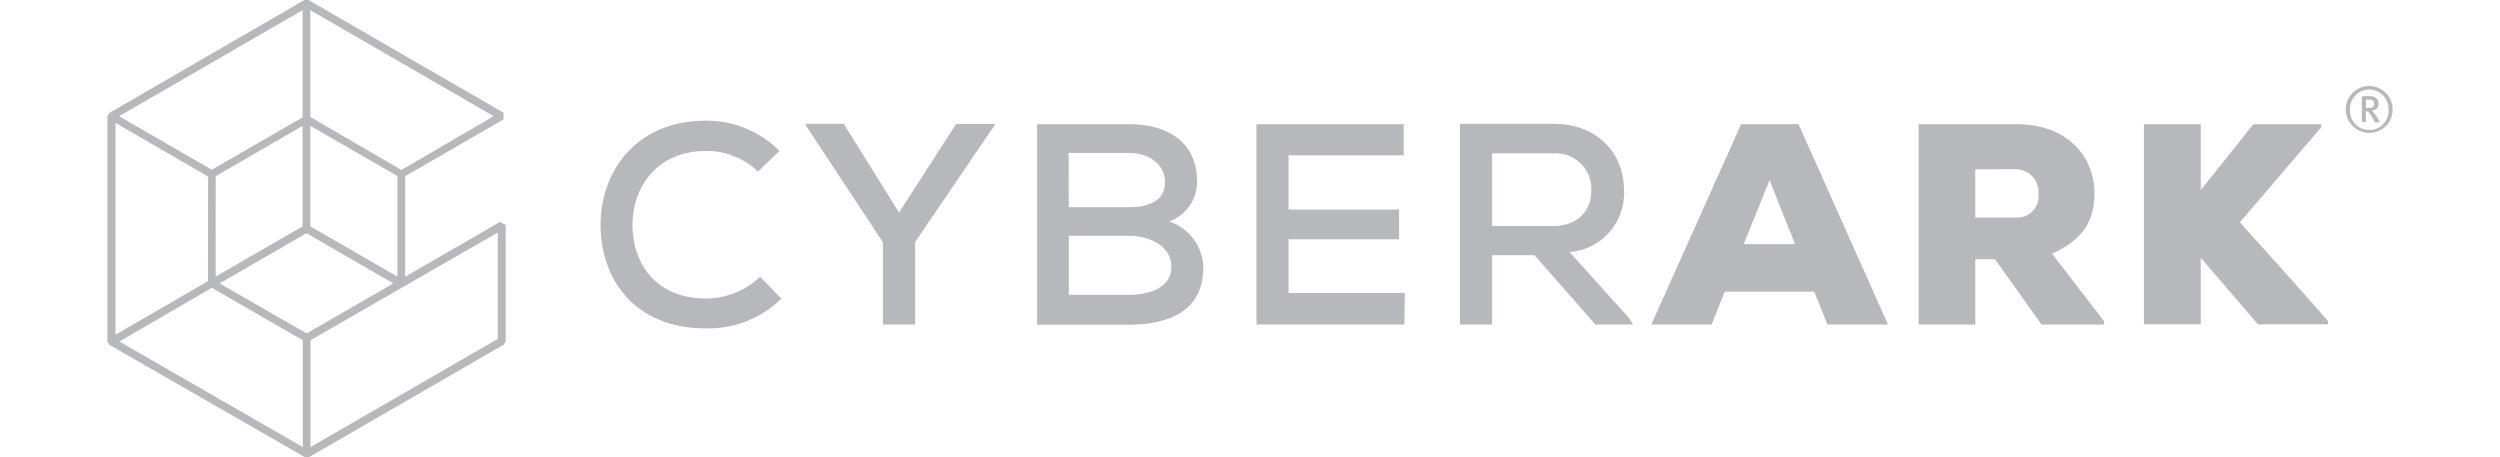 <?xml version="1.0" encoding="utf-8"?>
<!-- Generator: Adobe Illustrator 24.0.0, SVG Export Plug-In . SVG Version: 6.00 Build 0)  -->
<svg version="1.1" id="Layer_1" xmlns="http://www.w3.org/2000/svg" xmlns:xlink="http://www.w3.org/1999/xlink" x="0px" y="0px"
	 viewBox="0 0 1355 247.8" style="enable-background:new 0 0 1355 247.8;" xml:space="preserve">
<style type="text/css">
	.st0{fill:#B7B8BC;}
</style>
<g id="Layer_2">
	<g id="Layer_1-2">
		<path class="st0" d="M423.5,161.9c-10.9,10.6-25.5,16.4-40.7,16.1c-39.4,0-57.1-27.1-57.3-55.7s18.5-56.9,57.3-56.9
			c14.9-0.1,29.2,5.9,39.7,16.4L410.8,93c-7.5-7.2-17.5-11.3-27.9-11.2c-27.6,0-40.2,20.4-40.1,40.4s12,39.6,40.1,39.6
			c10.8-0.1,21.3-4.3,29.1-11.8L423.5,161.9z"/>
		<path class="st0" d="M487.3,115.2l30.9-48h20.9v0.6L496,131.2v44.7h-17.4v-44.5l-41.9-63.5v-0.8h20.6L487.3,115.2z"/>
		<path class="st0" d="M611.9,67.3c20.6,0,36.9,9.4,36.9,31.1c0.1,9.7-5.9,18.3-15.1,21.6c10.8,3.6,18.2,13.6,18.5,25
			c0,23.7-18.9,31-40.3,31h-49.8V67.3H611.9z M579.3,112.3h32.8c13,0,19.4-5.1,19.4-13.7c0-7.6-6.6-15.7-19.7-15.7h-32.6
			L579.3,112.3z M579.3,159.8h32.6c9.7,0,23-3.1,23-15.1s-12.9-16.9-22.8-16.9h-32.8V159.8z"/>
		<path class="st0" d="M761.2,175.9H681V67.3h79.8v16.9h-62.4v29.4h59.9v16.1h-59.9v29.1h63L761.2,175.9z"/>
		<path class="st0" d="M885.1,175.9h-20.4l-33-37.6h-23v37.6h-17.4V67.1c16.9,0,33.7,0,50.6,0c25.1,0,38.3,17.3,38.3,35.6
			c1.1,17.5-12.1,32.6-29.5,33.9l32.5,36.1L885.1,175.9z M808.7,83.1v39.4h33c14.5,0,20.8-9.2,20.8-19.4c0.4-10.7-8-19.7-18.7-20
			c-0.6,0-1.3,0-1.9,0L808.7,83.1z"/>
		<path class="st0" d="M983.3,158.1h-48.5l-7.1,17.8H895l48.7-108.6h31.1l48.5,108.6h-32.8L983.3,158.1z M959.1,97.7l-14,34.6h27.8
			L959.1,97.7z"/>
		<path class="st0" d="M1140.4,175.9h-33.9l-25.2-35.4h-10.7v35.4h-30.7V67.3h53.1c27.8,0,42.2,17.8,42.2,37.4
			c0,13.4-4.8,24.7-23,32.8l28.2,36.6V175.9z M1070.6,91.8v26.1h22.6c6.3,0.2,11.5-4.8,11.7-11.1c0-0.5,0-1-0.1-1.5
			c0.7-6.7-4.2-12.8-10.9-13.5c-0.3,0-0.7-0.1-1-0.1L1070.6,91.8z"/>
		<path class="st0" d="M1258,69.1l-44,51.4c15.2,16.8,32.7,36.3,47.8,53.5v1.8h-38l-31-36.1v36.1H1162V67.3h30.8V103
			c9.3-11.5,19.4-24.2,28.5-35.7h36.8V69.1z"/>
		<path class="st0" d="M1284.1,72c-7,0-12.7-5.7-12.7-12.7c0-7,5.7-12.7,12.7-12.7s12.7,5.7,12.7,12.7c0,0,0,0,0,0
			c0.1,7-5.5,12.6-12.5,12.7C1284.2,72,1284.2,72,1284.1,72z M1284.1,48.5c-5.8,0.1-10.5,4.8-10.4,10.6c0,0.1,0,0.2,0,0.2
			c-0.4,5.8,4,10.8,9.7,11.2c5.8,0.4,10.8-4,11.2-9.7c0-0.5,0-0.9,0-1.4c0.2-5.8-4.4-10.7-10.3-10.9
			C1284.2,48.5,1284.2,48.5,1284.1,48.5z M1289,66.3h-1.3c-0.2,0-0.5-0.1-0.6-0.3l-1-1.8c-0.7-1.3-1.5-2.4-2.5-3.5
			c-0.2-0.3-0.5-0.4-0.8-0.4h-0.5v5.2c0,0.4-0.3,0.7-0.7,0.7h-0.8c-0.4,0-0.7-0.3-0.7-0.7V52.8c0-0.4,0.3-0.7,0.7-0.7h3.6
			c3.1,0,4.8,1.8,4.8,3.9c0.1,2-1.4,3.7-3.4,3.9c-0.1,0-0.2,0-0.3,0c1.6,1.6,3,3.5,4,5.5c0.2,0.2,0.2,0.6-0.1,0.7
			C1289.4,66.3,1289.1,66.4,1289,66.3L1289,66.3z M1283.8,54h-1.4v4.5h1.4c2.4,0,3.1-0.7,3.1-2.4C1286.8,54.5,1285.7,53.9,1283.8,54
			L1283.8,54z"/>
		<path class="st0" d="M270.9,120.3l-51.3,29.7V95.5l53.3-30.8v-3.6L167.2,0H165L59.3,61.2L58.2,63v122.1l1.1,1.8l106,60.9h2.1
			l105.6-61l1.1-1.8v-63L270.9,120.3z M166.2,180.7L119,153.6l47.1-27.2l47.1,27.2L166.2,180.7z M168.2,68.2l47.2,27.2v54.5
			l-47.2-27.2V68.2z M164,122.7l-47.1,27.2V95.5L164,68.2V122.7z M112.7,152.4l-50.1,29V66.6l50.2,29.1L112.7,152.4z M267.6,63
			l-50.1,29.1l-49.3-28.7V5.5L267.6,63z M164,5.5v58.1l-49.2,28.4L64.5,63L164,5.5z M114.8,156l49.3,28.4v57.9l-99.4-57.2L114.8,156
			z M269.8,183.7l-101.5,58.6v-57.9L269.8,126V183.7z"/>
	</g>
</g>
</svg>

